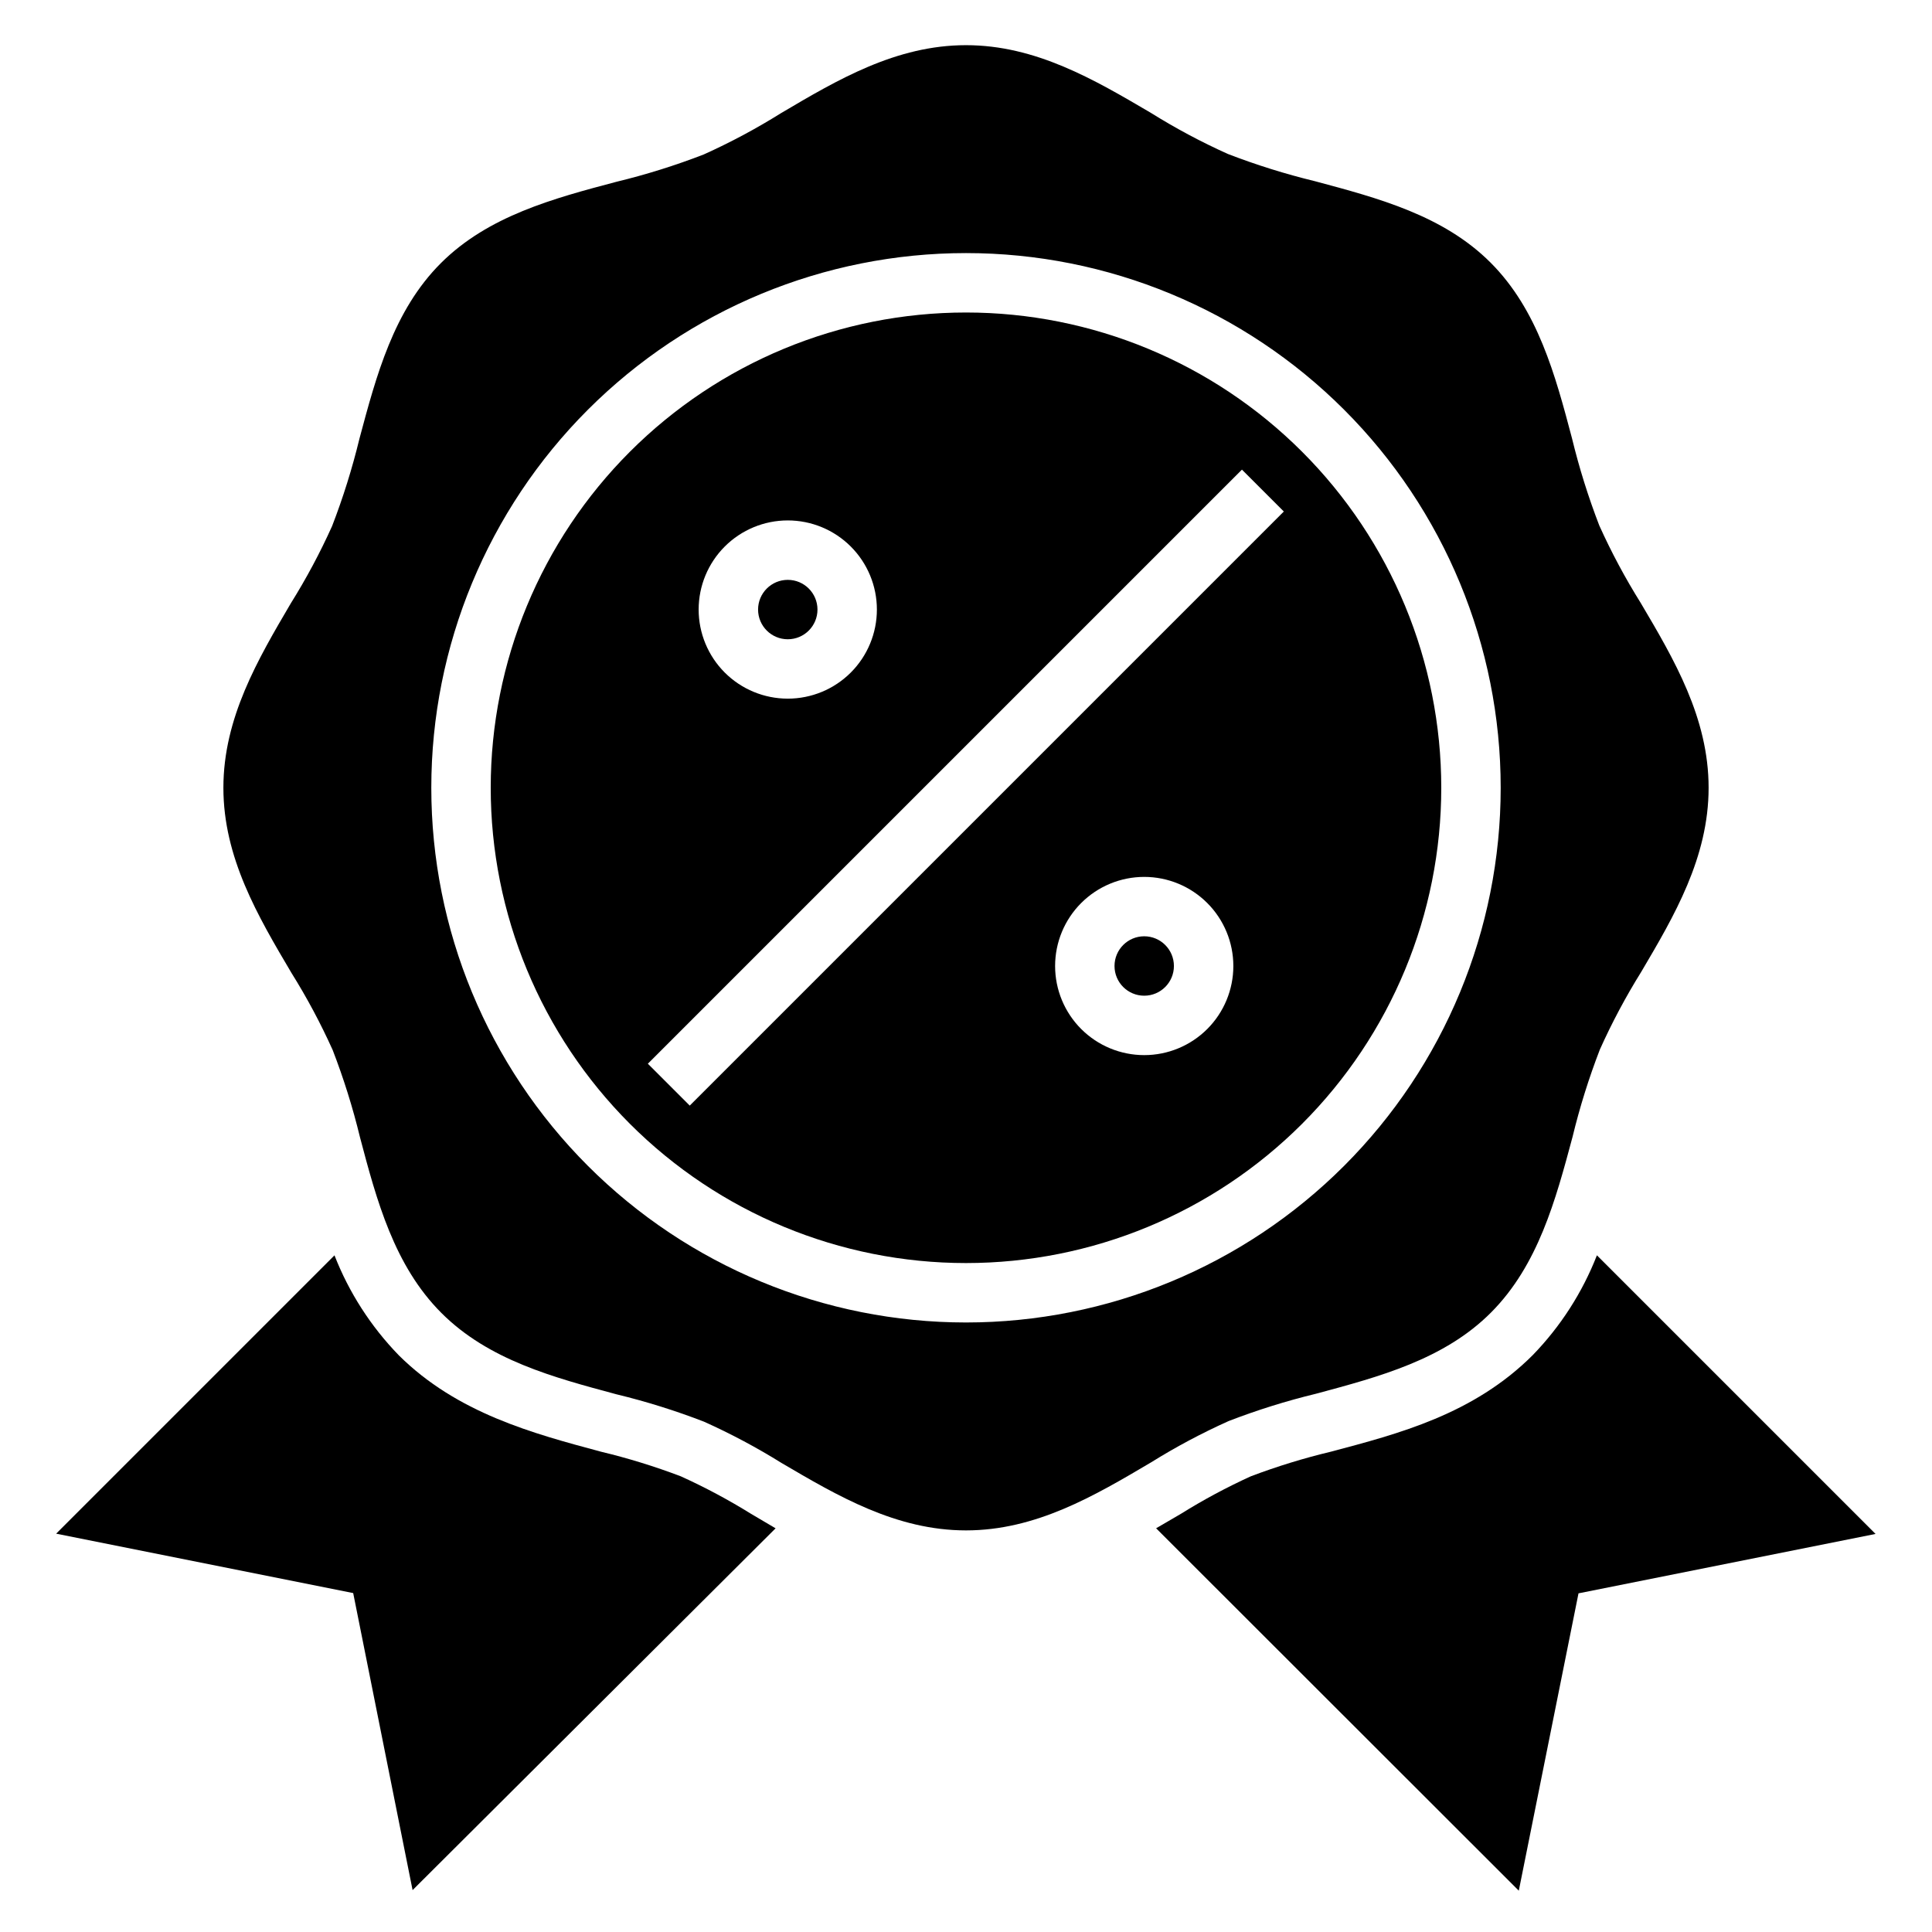 <?xml version="1.0" encoding="UTF-8"?>
<!-- Uploaded to: SVG Repo, www.svgrepo.com, Generator: SVG Repo Mixer Tools -->
<svg fill="#000000" width="800px" height="800px" version="1.1" viewBox="144 144 512 512" xmlns="http://www.w3.org/2000/svg">
 <g>
  <path d="m303.25 528.71c-17.871-4.801-38.102-10.156-53.609-25.586h0.004c-7.371-7.598-13.152-16.59-17.004-26.449l-73.762 73.762 78.719 15.742 15.742 78.719 96.199-95.879-6.535-3.856c-5.969-3.707-12.176-7.019-18.578-9.922-6.91-2.625-13.984-4.809-21.176-6.531z"/>
  <path d="m562.32 566.25 78.719-15.742-73.84-73.84c-3.852 9.859-9.633 18.852-17.004 26.449-15.742 15.742-35.66 20.859-53.449 25.586-7.219 1.723-14.316 3.902-21.254 6.531-6.375 2.902-12.555 6.215-18.5 9.922l-6.613 3.856 96.117 96.039z"/>
  <path d="m525.95 352.77c0-33.402-13.27-65.441-36.891-89.062-23.617-23.621-55.656-36.891-89.059-36.891-33.406 0-65.441 13.27-89.062 36.891s-36.891 55.66-36.891 89.062c0 33.406 13.27 65.441 36.891 89.062s55.656 36.891 89.062 36.891c33.402 0 65.441-13.27 89.059-36.891 23.621-23.621 36.891-55.656 36.891-89.062zm-78.719 70.848c-6.262 0-12.27-2.488-16.699-6.914-4.43-4.43-6.918-10.438-6.918-16.699 0-6.266 2.488-12.273 6.918-16.699 4.43-4.43 10.438-6.918 16.699-6.918s12.27 2.488 16.699 6.918c4.43 4.426 6.918 10.434 6.918 16.699 0 6.262-2.488 12.27-6.918 16.699-4.43 4.426-10.438 6.914-16.699 6.914zm-94.465-141.7c6.266 0 12.27 2.488 16.699 6.918 4.43 4.43 6.918 10.434 6.918 16.699 0 6.262-2.488 12.27-6.918 16.699-4.43 4.43-10.434 6.914-16.699 6.914-6.262 0-12.27-2.484-16.699-6.914-4.43-4.43-6.918-10.438-6.918-16.699 0-6.266 2.488-12.27 6.918-16.699 4.43-4.43 10.438-6.918 16.699-6.918zm-37.078 143.98 157.44-157.44 11.098 11.098-157.44 157.44z"/>
  <path d="m455.1 400c0 4.348-3.523 7.871-7.871 7.871-4.348 0-7.871-3.523-7.871-7.871s3.523-7.875 7.871-7.875c4.348 0 7.871 3.527 7.871 7.875"/>
  <path d="m360.64 305.54c0 4.348-3.523 7.871-7.871 7.871s-7.871-3.523-7.871-7.871 3.523-7.871 7.871-7.871 7.871 3.523 7.871 7.871"/>
  <path d="m400 549.57c18.5 0 34.008-9.133 49.043-18.027 6.594-4.106 13.457-7.762 20.543-10.941 7.551-2.918 15.281-5.336 23.145-7.242 16.688-4.488 34.008-9.055 46.445-21.57s17.082-29.758 21.57-46.523c1.906-7.863 4.324-15.594 7.242-23.145 3.18-7.086 6.836-13.949 10.941-20.543 8.738-14.801 17.871-30.309 17.871-48.809s-9.133-34.008-18.027-49.043c-4.106-6.566-7.762-13.406-10.945-20.465-2.914-7.551-5.332-15.281-7.242-23.145-4.41-16.688-9.055-34.008-21.57-46.523s-29.758-17.082-46.523-21.57h0.004c-7.867-1.906-15.598-4.328-23.145-7.242-7.062-3.18-13.898-6.836-20.469-10.941-14.879-8.738-30.387-17.871-48.883-17.871-18.5 0-34.008 9.133-49.043 18.027-6.57 4.106-13.406 7.762-20.469 10.941-7.547 2.918-15.277 5.336-23.145 7.242-16.688 4.41-34.008 9.055-46.523 21.57-12.516 12.516-17.082 29.758-21.57 46.523-1.906 7.863-4.324 15.598-7.242 23.145-3.18 7.062-6.836 13.898-10.941 20.469-8.738 14.875-17.867 30.383-17.867 48.883s9.133 34.008 18.027 49.043c4.106 6.566 7.762 13.406 10.941 20.469 2.914 7.547 5.336 15.277 7.242 23.145 4.41 16.688 9.055 34.008 21.57 46.523 12.516 12.516 29.758 17.082 46.445 21.57l-0.004-0.004c7.867 1.906 15.598 4.324 23.145 7.242 7.09 3.184 13.953 6.836 20.547 10.945 14.879 8.734 30.387 17.867 48.887 17.867zm-141.7-196.8c0-37.578 14.93-73.621 41.504-100.2 26.574-26.57 62.613-41.5 100.2-41.5 37.578 0 73.621 14.93 100.19 41.5 26.574 26.574 41.504 62.617 41.504 100.2 0 37.582-14.93 73.621-41.504 100.2-26.57 26.574-62.613 41.5-100.19 41.5-37.582 0-73.621-14.926-100.2-41.5-26.574-26.574-41.504-62.613-41.504-100.2z"/>
 </g>
</svg>